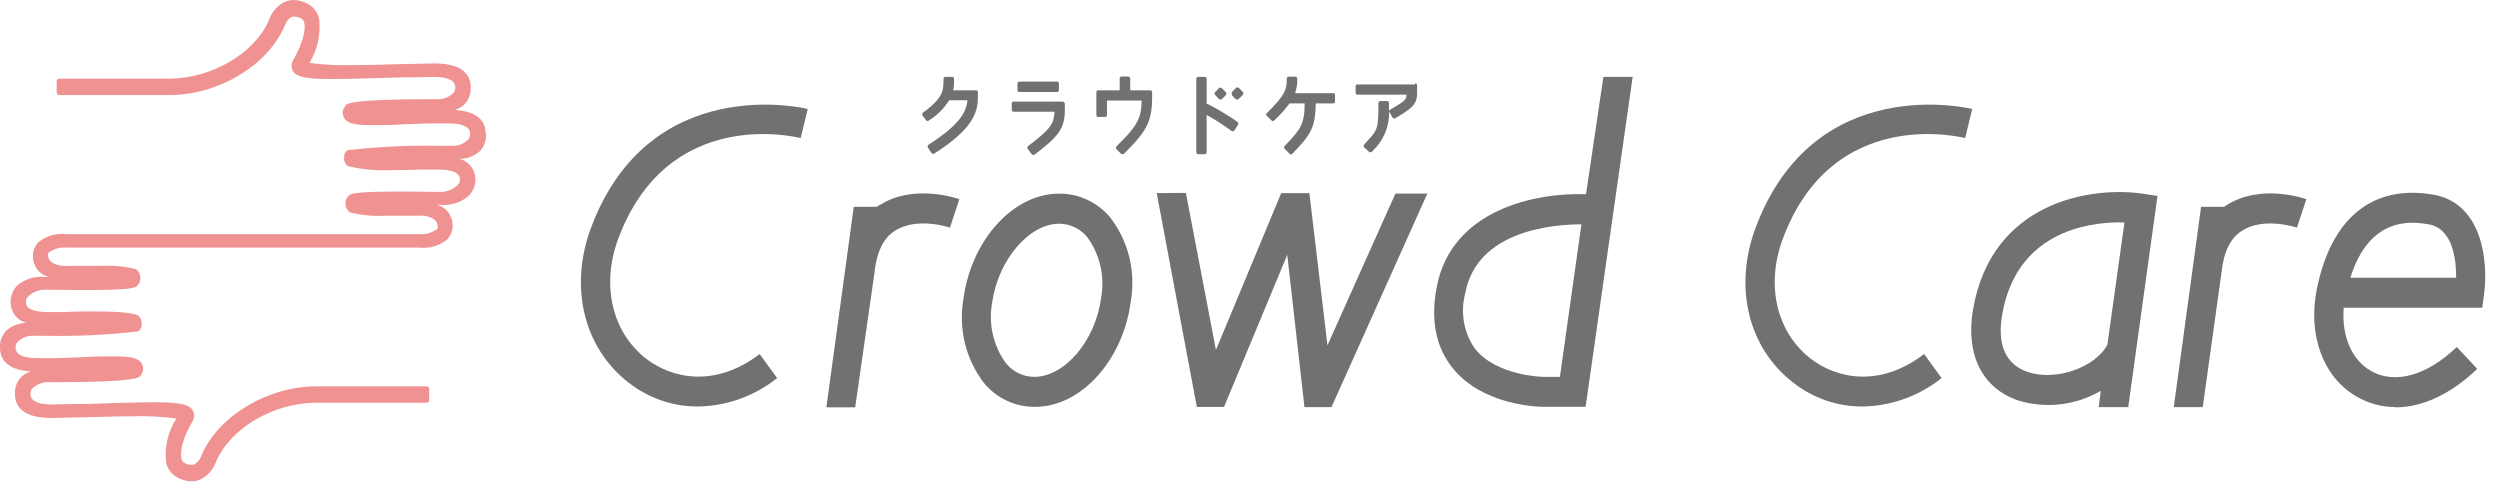 <svg width="169" height="33" viewBox="0 0 169 33" fill="none" xmlns="http://www.w3.org/2000/svg">
<path d="M47.175 27.48C45.481 27.485 43.833 26.915 42.486 25.859C39.463 23.512 38.467 19.424 39.941 15.428C43.91 4.764 54.499 7.337 54.603 7.366L54.126 9.335C53.759 9.243 45.135 7.153 41.787 16.154C40.632 19.275 41.372 22.453 43.675 24.245C45.425 25.596 48.357 26.228 51.352 23.932L52.535 25.56C50.997 26.778 49.116 27.452 47.175 27.48Z" fill="#727171"/>
<path d="M125.894 27.48C124.202 27.486 122.556 26.916 121.212 25.859C118.183 23.512 117.187 19.424 118.667 15.428C122.63 4.764 133.191 7.337 133.322 7.366L132.845 9.335C132.479 9.243 123.854 7.153 120.514 16.154C119.352 19.275 120.092 22.453 122.402 24.245C124.145 25.596 127.077 26.228 130.072 23.932L131.254 25.56C129.716 26.778 127.836 27.452 125.894 27.48Z" fill="#727171"/>
<path d="M59.438 13.85C59.382 13.886 59.341 13.943 59.285 13.978H57.715L55.862 27.537H57.812L59.112 18.45C59.258 17.028 59.728 16.082 60.496 15.606C61.969 14.632 64.196 15.379 64.216 15.386L64.535 14.426L64.853 13.466C64.728 13.416 61.72 12.385 59.438 13.886" fill="#727171"/>
<path d="M150.516 13.85C150.461 13.886 150.419 13.943 150.364 13.978H148.794L146.947 27.522H148.905L150.17 18.45C150.315 17.028 150.779 16.082 151.553 15.606C153.027 14.632 155.254 15.379 155.274 15.386L155.592 14.426L155.911 13.466C155.786 13.416 152.778 12.385 150.495 13.886" fill="#727171"/>
<path d="M69.916 27.501C69.268 27.502 68.629 27.358 68.041 27.079C67.454 26.8 66.932 26.394 66.513 25.887C65.904 25.093 65.467 24.176 65.228 23.195C64.99 22.215 64.956 21.194 65.13 20.199C65.655 16.232 68.491 13.089 71.596 13.089C72.252 13.084 72.901 13.225 73.499 13.504C74.096 13.783 74.627 14.192 75.054 14.703C75.665 15.496 76.104 16.413 76.343 17.394C76.581 18.375 76.614 19.396 76.438 20.391C75.919 24.351 73.083 27.501 69.978 27.501H69.916ZM71.617 15.123C69.542 15.123 67.467 17.59 67.066 20.476C66.939 21.185 66.956 21.913 67.117 22.614C67.278 23.315 67.578 23.975 68 24.55C68.234 24.84 68.526 25.072 68.857 25.232C69.189 25.392 69.55 25.475 69.916 25.475C71.99 25.475 74.065 23.008 74.439 20.121C74.564 19.411 74.546 18.683 74.386 17.98C74.225 17.278 73.925 16.618 73.505 16.04C73.271 15.752 72.978 15.52 72.647 15.361C72.316 15.203 71.954 15.121 71.589 15.123" fill="#727171"/>
<path d="M90.007 27.522H88.181L87.019 17.227L82.745 27.508H80.905L78.194 13.054L80.165 13.04L82.198 23.655L86.611 13.054H88.513L89.737 23.342L94.329 13.089H96.487L90.007 27.522Z" fill="#727171"/>
<path d="M143.869 27.522H141.871L142.016 26.42C141.183 26.904 140.265 27.212 139.315 27.327C138.365 27.442 137.402 27.361 136.483 27.089C134.021 26.285 132.859 23.996 133.371 20.953C134.623 13.566 141.442 12.585 144.865 13.096L145.847 13.246L143.869 27.522ZM143.337 15.03C141.02 15.03 136.282 15.741 135.342 21.301C134.996 23.335 135.605 24.664 137.105 25.155C138.994 25.773 141.635 24.842 142.459 23.306L143.613 15.037H143.337" fill="#727171"/>
<path d="M107.187 27.501H104.303C104.13 27.501 100.243 27.458 98.182 24.863C97.054 23.441 96.695 21.614 97.124 19.396C98.12 14.134 103.888 12.997 107.214 13.132L108.39 5.197H110.368L107.187 27.501ZM106.91 15.165C105.056 15.165 99.862 15.549 99.06 19.787C98.883 20.428 98.85 21.102 98.962 21.758C99.075 22.415 99.331 23.036 99.71 23.576C101.163 25.411 104.275 25.475 104.303 25.475H105.451L106.903 15.165H106.91Z" fill="#727171"/>
<path d="M161.907 27.515C160.993 27.515 160.094 27.27 159.3 26.804C157.045 25.503 155.994 22.652 156.616 19.545C157.584 14.753 160.358 12.478 164.425 13.146C167.883 13.694 168.215 17.825 167.917 19.929L167.8 20.803H158.435C158.283 22.695 158.961 24.316 160.268 25.069C161.886 26.001 164.058 25.396 166.078 23.456L167.461 24.934C165.683 26.648 163.747 27.537 161.928 27.537L161.907 27.515ZM158.885 18.777H166.036C166.036 17.547 165.822 15.428 164.141 15.158C163.131 14.995 160.213 14.533 158.885 18.77" fill="#727171"/>
<path d="M66.028 6.107H64.438C64.485 5.847 64.503 5.582 64.493 5.318C64.493 5.286 64.48 5.255 64.458 5.233C64.436 5.21 64.406 5.197 64.375 5.197H63.905C63.873 5.197 63.843 5.21 63.819 5.232C63.796 5.255 63.782 5.285 63.781 5.318C63.781 6.122 63.781 6.605 62.397 7.608C62.373 7.63 62.356 7.66 62.349 7.693C62.339 7.723 62.339 7.755 62.349 7.785L62.619 8.148C62.641 8.17 62.67 8.183 62.702 8.183C62.733 8.183 62.763 8.17 62.785 8.148C63.341 7.805 63.815 7.336 64.168 6.776H65.399C65.323 7.764 64.569 8.617 62.771 9.783C62.756 9.792 62.743 9.805 62.734 9.819C62.724 9.834 62.718 9.851 62.715 9.868C62.709 9.883 62.706 9.899 62.706 9.915C62.706 9.931 62.709 9.946 62.715 9.961L62.971 10.345C62.983 10.361 62.999 10.374 63.017 10.383C63.035 10.391 63.055 10.395 63.075 10.395H63.137C65.267 9.022 66.104 7.97 66.104 6.633V6.221C66.104 6.187 66.091 6.155 66.068 6.131C66.044 6.107 66.013 6.093 65.98 6.093" fill="#727171"/>
<path d="M71.879 6.868H68.518C68.485 6.868 68.453 6.882 68.43 6.906C68.407 6.93 68.394 6.962 68.394 6.996V7.43C68.395 7.463 68.409 7.493 68.432 7.516C68.456 7.538 68.486 7.551 68.518 7.551H71.284C71.25 8.404 70.96 8.767 69.507 9.869C69.482 9.89 69.465 9.921 69.459 9.954C69.448 9.984 69.448 10.017 69.459 10.046L69.742 10.423C69.752 10.44 69.767 10.453 69.784 10.462C69.801 10.471 69.82 10.475 69.839 10.473C69.862 10.479 69.886 10.479 69.908 10.473C71.437 9.307 71.983 8.781 71.983 7.444V7.017C71.983 6.985 71.971 6.953 71.949 6.929C71.927 6.906 71.897 6.891 71.865 6.889" fill="#727171"/>
<path d="M68.899 6.221H71.457C71.49 6.221 71.522 6.208 71.546 6.184C71.569 6.16 71.582 6.127 71.582 6.093V5.645C71.582 5.611 71.569 5.579 71.546 5.555C71.522 5.531 71.49 5.517 71.457 5.517H68.899C68.882 5.517 68.867 5.521 68.852 5.527C68.837 5.534 68.824 5.543 68.813 5.555C68.802 5.567 68.793 5.581 68.788 5.597C68.782 5.612 68.78 5.629 68.781 5.645V6.093C68.78 6.11 68.782 6.126 68.788 6.142C68.793 6.157 68.802 6.171 68.813 6.183C68.824 6.195 68.837 6.205 68.852 6.211C68.867 6.218 68.882 6.221 68.899 6.221Z" fill="#727171"/>
<path d="M77.786 6.107H76.403V5.304C76.403 5.271 76.39 5.24 76.368 5.216C76.347 5.192 76.317 5.178 76.285 5.176H75.815C75.782 5.176 75.75 5.19 75.727 5.214C75.703 5.238 75.69 5.27 75.69 5.304V6.107H74.238C74.222 6.106 74.206 6.109 74.191 6.114C74.176 6.12 74.162 6.129 74.15 6.14C74.138 6.152 74.129 6.165 74.123 6.18C74.117 6.195 74.113 6.212 74.113 6.228V7.785C74.113 7.802 74.117 7.818 74.123 7.833C74.129 7.848 74.138 7.862 74.15 7.873C74.162 7.885 74.176 7.894 74.191 7.899C74.206 7.905 74.222 7.907 74.238 7.906H74.708C74.724 7.907 74.74 7.905 74.755 7.899C74.77 7.894 74.784 7.885 74.796 7.873C74.807 7.862 74.817 7.848 74.823 7.833C74.829 7.818 74.833 7.802 74.832 7.785V6.797H77.17C77.17 8.084 76.776 8.61 75.469 9.897C75.447 9.92 75.435 9.95 75.434 9.982C75.433 9.999 75.436 10.016 75.442 10.032C75.448 10.048 75.457 10.063 75.469 10.075L75.794 10.409C75.823 10.417 75.854 10.417 75.884 10.409C75.911 10.419 75.94 10.419 75.967 10.409C77.385 8.987 77.883 8.347 77.883 6.626V6.228C77.883 6.196 77.87 6.165 77.848 6.143C77.826 6.12 77.796 6.107 77.765 6.107" fill="#727171"/>
<path d="M81.569 7.025V5.318C81.567 5.285 81.553 5.255 81.53 5.232C81.507 5.21 81.477 5.197 81.445 5.197H80.988C80.957 5.199 80.929 5.212 80.907 5.235C80.885 5.257 80.872 5.287 80.871 5.318V10.295C80.871 10.328 80.883 10.359 80.905 10.383C80.927 10.407 80.956 10.421 80.988 10.423H81.445C81.478 10.423 81.509 10.409 81.533 10.386C81.556 10.361 81.569 10.329 81.569 10.295V7.771C82.159 8.097 82.728 8.462 83.27 8.866C83.286 8.873 83.302 8.877 83.319 8.877C83.336 8.877 83.352 8.873 83.367 8.866C83.397 8.858 83.424 8.841 83.443 8.816L83.706 8.418C83.716 8.388 83.716 8.356 83.706 8.326C83.701 8.292 83.684 8.261 83.658 8.24C82.994 7.78 82.301 7.366 81.583 7.003" fill="#727171"/>
<path d="M83.257 6.42L83.526 6.698C83.553 6.722 83.588 6.736 83.623 6.736C83.659 6.736 83.694 6.722 83.72 6.698L84.011 6.42C84.036 6.392 84.051 6.356 84.051 6.317C84.051 6.279 84.036 6.242 84.011 6.214L83.748 5.944C83.721 5.919 83.687 5.906 83.651 5.906C83.615 5.906 83.581 5.919 83.554 5.944L83.291 6.207C83.268 6.234 83.254 6.27 83.254 6.307C83.254 6.343 83.268 6.379 83.291 6.406" fill="#727171"/>
<path d="M82.143 6.42L82.406 6.697C82.433 6.722 82.467 6.736 82.503 6.736C82.538 6.736 82.573 6.722 82.6 6.697L82.862 6.434C82.885 6.405 82.898 6.369 82.898 6.331C82.898 6.294 82.885 6.257 82.862 6.228L82.593 5.958C82.566 5.934 82.532 5.92 82.496 5.92C82.46 5.92 82.426 5.934 82.399 5.958L82.143 6.221C82.13 6.234 82.119 6.249 82.112 6.266C82.104 6.283 82.101 6.302 82.101 6.321C82.101 6.339 82.104 6.358 82.112 6.375C82.119 6.392 82.13 6.408 82.143 6.42Z" fill="#727171"/>
<path d="M90.09 6.299H87.552C87.656 5.981 87.706 5.647 87.697 5.311C87.697 5.277 87.684 5.245 87.66 5.221C87.637 5.197 87.605 5.183 87.572 5.183H87.102C87.07 5.185 87.04 5.199 87.018 5.223C86.997 5.247 86.984 5.278 86.984 5.311C86.984 6.022 86.929 6.378 85.636 7.65C85.622 7.661 85.612 7.675 85.604 7.691C85.597 7.707 85.594 7.725 85.594 7.743C85.596 7.778 85.611 7.811 85.636 7.835L85.961 8.148C85.984 8.169 86.013 8.181 86.044 8.181C86.075 8.181 86.104 8.169 86.127 8.148C86.514 7.801 86.864 7.412 87.171 6.989H88.195C88.195 8.411 87.904 8.766 86.811 9.897C86.802 9.925 86.802 9.955 86.811 9.982C86.811 10 86.814 10.018 86.822 10.034C86.829 10.05 86.84 10.064 86.853 10.075L87.185 10.402C87.208 10.422 87.237 10.435 87.268 10.437C87.301 10.436 87.333 10.424 87.358 10.402C88.561 9.143 88.928 8.688 88.942 6.989H90.131C90.163 6.987 90.193 6.973 90.215 6.949C90.237 6.925 90.249 6.894 90.249 6.861V6.42C90.249 6.387 90.237 6.356 90.215 6.332C90.193 6.308 90.163 6.294 90.131 6.292" fill="#727171"/>
<path d="M95.664 5.709H91.756C91.726 5.711 91.697 5.724 91.675 5.747C91.653 5.769 91.64 5.799 91.639 5.83V6.278C91.639 6.31 91.651 6.341 91.673 6.363C91.695 6.386 91.725 6.399 91.756 6.399H95.076C95.076 6.726 94.986 6.833 93.949 7.43C93.935 7.436 93.924 7.444 93.914 7.455C93.904 7.466 93.897 7.48 93.893 7.494C93.893 7.238 93.893 7.288 93.893 6.961C93.894 6.944 93.892 6.928 93.886 6.912C93.881 6.897 93.872 6.882 93.861 6.87C93.85 6.858 93.837 6.849 93.822 6.842C93.808 6.836 93.792 6.833 93.776 6.833H93.305C93.272 6.833 93.241 6.846 93.217 6.87C93.194 6.894 93.181 6.927 93.181 6.961C93.181 8.98 93.091 8.752 92.192 9.805C92.182 9.834 92.182 9.867 92.192 9.897C92.191 9.914 92.195 9.93 92.202 9.945C92.209 9.96 92.22 9.973 92.234 9.982L92.586 10.288C92.613 10.297 92.642 10.297 92.669 10.288C92.686 10.289 92.703 10.285 92.719 10.278C92.735 10.27 92.748 10.259 92.759 10.245L92.801 10.188C93.158 9.856 93.442 9.448 93.632 8.993C93.823 8.538 93.917 8.046 93.907 7.551L94.135 7.949C94.154 7.979 94.183 8 94.217 8.008C94.25 8.016 94.286 8.01 94.315 7.991C95.304 7.408 95.795 7.117 95.795 6.342V5.745C95.793 5.712 95.78 5.681 95.756 5.659C95.733 5.636 95.703 5.624 95.671 5.624" fill="#727171"/>
<path d="M32.83 9.044C32.83 7.743 31.592 7.487 30.755 7.437C30.999 7.358 31.222 7.222 31.406 7.039C31.547 6.89 31.656 6.712 31.727 6.518C31.799 6.323 31.831 6.116 31.82 5.908C31.82 4.287 29.884 4.287 29.248 4.287L27.788 4.323C26.938 4.323 25.354 4.401 23.895 4.401C22.899 4.433 21.902 4.383 20.914 4.252C21.464 3.37 21.696 2.319 21.571 1.28C21.53 1.086 21.453 0.903 21.342 0.74C21.232 0.578 21.091 0.44 20.928 0.334C20.608 0.128 20.24 0.012 19.863 -2.58831e-05C19.701 -0.002 19.54 0.022 19.385 0.071C19.112 0.178 18.865 0.345 18.661 0.56C18.457 0.775 18.3 1.032 18.203 1.315C17.241 3.598 14.316 5.318 11.411 5.318H4.004C3.958 5.318 3.914 5.337 3.882 5.37C3.849 5.404 3.831 5.449 3.831 5.496V6.25C3.831 6.297 3.849 6.342 3.882 6.375C3.914 6.409 3.958 6.427 4.004 6.427H11.453C14.758 6.427 18.106 4.422 19.233 1.763C19.385 1.401 19.558 1.194 19.759 1.13C19.989 1.098 20.223 1.154 20.416 1.287C20.457 1.317 20.491 1.355 20.517 1.399C20.543 1.443 20.561 1.492 20.568 1.543C20.665 1.962 20.52 2.872 19.8 4.088C19.74 4.196 19.708 4.319 19.708 4.444C19.708 4.568 19.74 4.691 19.8 4.799C20.174 5.453 21.626 5.403 27.007 5.233H27.899L29.282 5.197C30.776 5.197 30.776 5.752 30.776 5.908C30.776 6.065 30.714 6.221 30.672 6.264C30.515 6.423 30.326 6.544 30.118 6.62C29.91 6.696 29.689 6.725 29.469 6.705H29.151C23.494 6.705 23.369 7.032 23.314 7.188C23.314 7.188 23.314 7.259 23.258 7.302C23.2 7.374 23.166 7.464 23.162 7.558C23.155 7.657 23.169 7.756 23.203 7.849C23.236 7.942 23.288 8.027 23.355 8.098C23.597 8.361 24.081 8.461 25.146 8.461C25.693 8.461 26.364 8.461 27.221 8.404L29.04 8.34H30.285C31.779 8.34 31.779 8.894 31.779 9.051C31.779 9.207 31.717 9.364 31.668 9.413C31.521 9.569 31.343 9.689 31.146 9.765C30.948 9.841 30.737 9.872 30.527 9.854H29.649C27.595 9.818 25.541 9.917 23.5 10.153C23.42 10.2 23.355 10.27 23.313 10.355C23.271 10.439 23.255 10.535 23.265 10.629C23.248 10.745 23.264 10.864 23.31 10.971C23.357 11.078 23.433 11.169 23.528 11.234C24.496 11.46 25.49 11.549 26.481 11.497C27.069 11.497 27.712 11.497 28.411 11.461H28.48C28.923 11.461 29.303 11.461 29.587 11.461C30.582 11.461 31.087 11.681 31.087 12.115C31.094 12.182 31.086 12.25 31.064 12.314C31.043 12.378 31.008 12.436 30.963 12.485C30.645 12.804 30.217 12.98 29.773 12.976C23.881 12.876 23.715 13.068 23.549 13.253C23.488 13.314 23.439 13.387 23.406 13.467C23.372 13.548 23.355 13.634 23.355 13.722C23.347 13.845 23.37 13.968 23.422 14.079C23.475 14.19 23.554 14.285 23.653 14.355C24.43 14.552 25.232 14.629 26.032 14.582H27.104H27.539C27.74 14.582 27.927 14.582 28.1 14.582C28.999 14.518 29.573 14.796 29.587 15.293C29.587 15.435 29.587 15.471 29.538 15.485C29.196 15.741 28.777 15.861 28.356 15.827H28.279C27.816 15.827 26.391 15.827 24.061 15.827H4.474C4.139 15.787 3.799 15.816 3.475 15.912C3.151 16.009 2.849 16.171 2.586 16.388C2.46 16.52 2.363 16.677 2.301 16.85C2.239 17.023 2.214 17.207 2.226 17.391C2.239 17.703 2.351 18.003 2.546 18.244C2.741 18.484 3.008 18.652 3.305 18.72H3.029C2.356 18.654 1.685 18.864 1.161 19.303C1.014 19.454 0.898 19.636 0.822 19.835C0.746 20.035 0.71 20.248 0.719 20.462C0.723 20.781 0.832 21.089 1.028 21.337C1.224 21.584 1.495 21.757 1.798 21.827C1.29 21.832 0.8 22.02 0.414 22.36C0.273 22.51 0.164 22.687 0.092 22.881C0.021 23.076 -0.011 23.283 -0.001 23.491C-0.001 24.792 1.237 25.055 2.074 25.105C1.832 25.184 1.61 25.318 1.424 25.496C1.283 25.645 1.174 25.822 1.102 26.017C1.031 26.211 0.999 26.419 1.009 26.627C1.009 28.255 2.946 28.255 3.582 28.255L5.041 28.219C5.899 28.219 7.483 28.141 8.935 28.141C9.933 28.109 10.932 28.159 11.923 28.29C11.358 29.163 11.113 30.214 11.231 31.255C11.268 31.45 11.345 31.635 11.455 31.798C11.566 31.961 11.709 32.098 11.874 32.201C12.194 32.413 12.565 32.532 12.946 32.542C13.106 32.541 13.265 32.514 13.417 32.464C13.69 32.357 13.938 32.191 14.142 31.976C14.346 31.761 14.502 31.503 14.599 31.22C15.568 28.944 18.486 27.224 21.391 27.224H28.84C28.886 27.224 28.93 27.205 28.962 27.172C28.994 27.138 29.013 27.093 29.013 27.046V26.292C29.013 26.245 28.994 26.2 28.962 26.167C28.93 26.133 28.886 26.115 28.84 26.115H21.405C18.099 26.115 14.752 28.119 13.624 30.779C13.538 31.051 13.352 31.278 13.105 31.411C12.864 31.452 12.616 31.396 12.414 31.255C12.373 31.225 12.34 31.187 12.315 31.143C12.29 31.099 12.274 31.05 12.269 30.999C12.165 30.58 12.31 29.662 13.029 28.454C13.09 28.346 13.122 28.223 13.122 28.098C13.122 27.973 13.09 27.851 13.029 27.743C12.663 27.081 11.21 27.131 5.823 27.309H4.938L3.554 27.345C2.06 27.345 2.06 26.79 2.06 26.634C2.06 26.477 2.13 26.321 2.164 26.285C2.321 26.125 2.51 26.002 2.718 25.924C2.925 25.847 3.147 25.817 3.368 25.837H3.686C9.343 25.837 9.468 25.51 9.523 25.354C9.539 25.317 9.557 25.281 9.578 25.247C9.637 25.172 9.673 25.08 9.682 24.984C9.687 24.886 9.673 24.788 9.639 24.697C9.606 24.605 9.555 24.521 9.488 24.451C9.239 24.188 8.755 24.088 7.69 24.088C7.144 24.088 6.473 24.088 5.615 24.145L3.796 24.209H2.551C1.058 24.209 1.058 23.654 1.058 23.498C1.049 23.433 1.055 23.367 1.074 23.304C1.093 23.242 1.125 23.184 1.168 23.136C1.316 22.982 1.495 22.863 1.692 22.788C1.889 22.714 2.1 22.684 2.309 22.702H3.188C5.241 22.738 7.295 22.639 9.336 22.403C9.415 22.355 9.48 22.285 9.521 22.2C9.563 22.116 9.58 22.021 9.571 21.927C9.589 21.811 9.574 21.692 9.528 21.584C9.481 21.477 9.405 21.386 9.308 21.323C8.921 21.088 7.289 21.052 6.355 21.052C5.774 21.052 5.124 21.052 4.426 21.095H4.287C3.879 21.095 3.52 21.095 3.25 21.095C2.254 21.095 1.756 20.875 1.756 20.434C1.75 20.367 1.757 20.3 1.777 20.236C1.797 20.173 1.83 20.114 1.874 20.064C2.195 19.751 2.621 19.578 3.063 19.581C8.963 19.68 9.122 19.481 9.288 19.296C9.349 19.235 9.398 19.163 9.431 19.082C9.465 19.001 9.482 18.915 9.481 18.827C9.489 18.704 9.466 18.581 9.414 18.47C9.362 18.359 9.283 18.264 9.184 18.194C8.405 18.003 7.604 17.929 6.805 17.974H5.733H5.304C5.103 17.974 4.91 17.974 4.737 17.974C3.838 18.031 3.264 17.761 3.25 17.263C3.244 17.229 3.245 17.194 3.253 17.161C3.262 17.128 3.277 17.097 3.298 17.071C3.642 16.819 4.061 16.7 4.481 16.737H4.557C5.027 16.737 6.445 16.737 8.776 16.737H16.384H23.991C26.315 16.737 27.726 16.737 28.189 16.737H28.349C29.024 16.815 29.703 16.616 30.237 16.182C30.362 16.05 30.458 15.893 30.52 15.72C30.582 15.547 30.608 15.363 30.596 15.18C30.585 14.866 30.474 14.564 30.279 14.322C30.083 14.08 29.816 13.912 29.517 13.843H29.794C30.47 13.909 31.144 13.697 31.668 13.253C31.819 13.105 31.938 12.927 32.019 12.73C32.1 12.534 32.141 12.322 32.139 12.108C32.134 11.789 32.025 11.481 31.829 11.233C31.634 10.986 31.363 10.813 31.06 10.743C31.567 10.742 32.058 10.556 32.443 10.217C32.584 10.067 32.694 9.888 32.766 9.693C32.837 9.497 32.868 9.288 32.858 9.079" fill="#F09192"/>
</svg>
